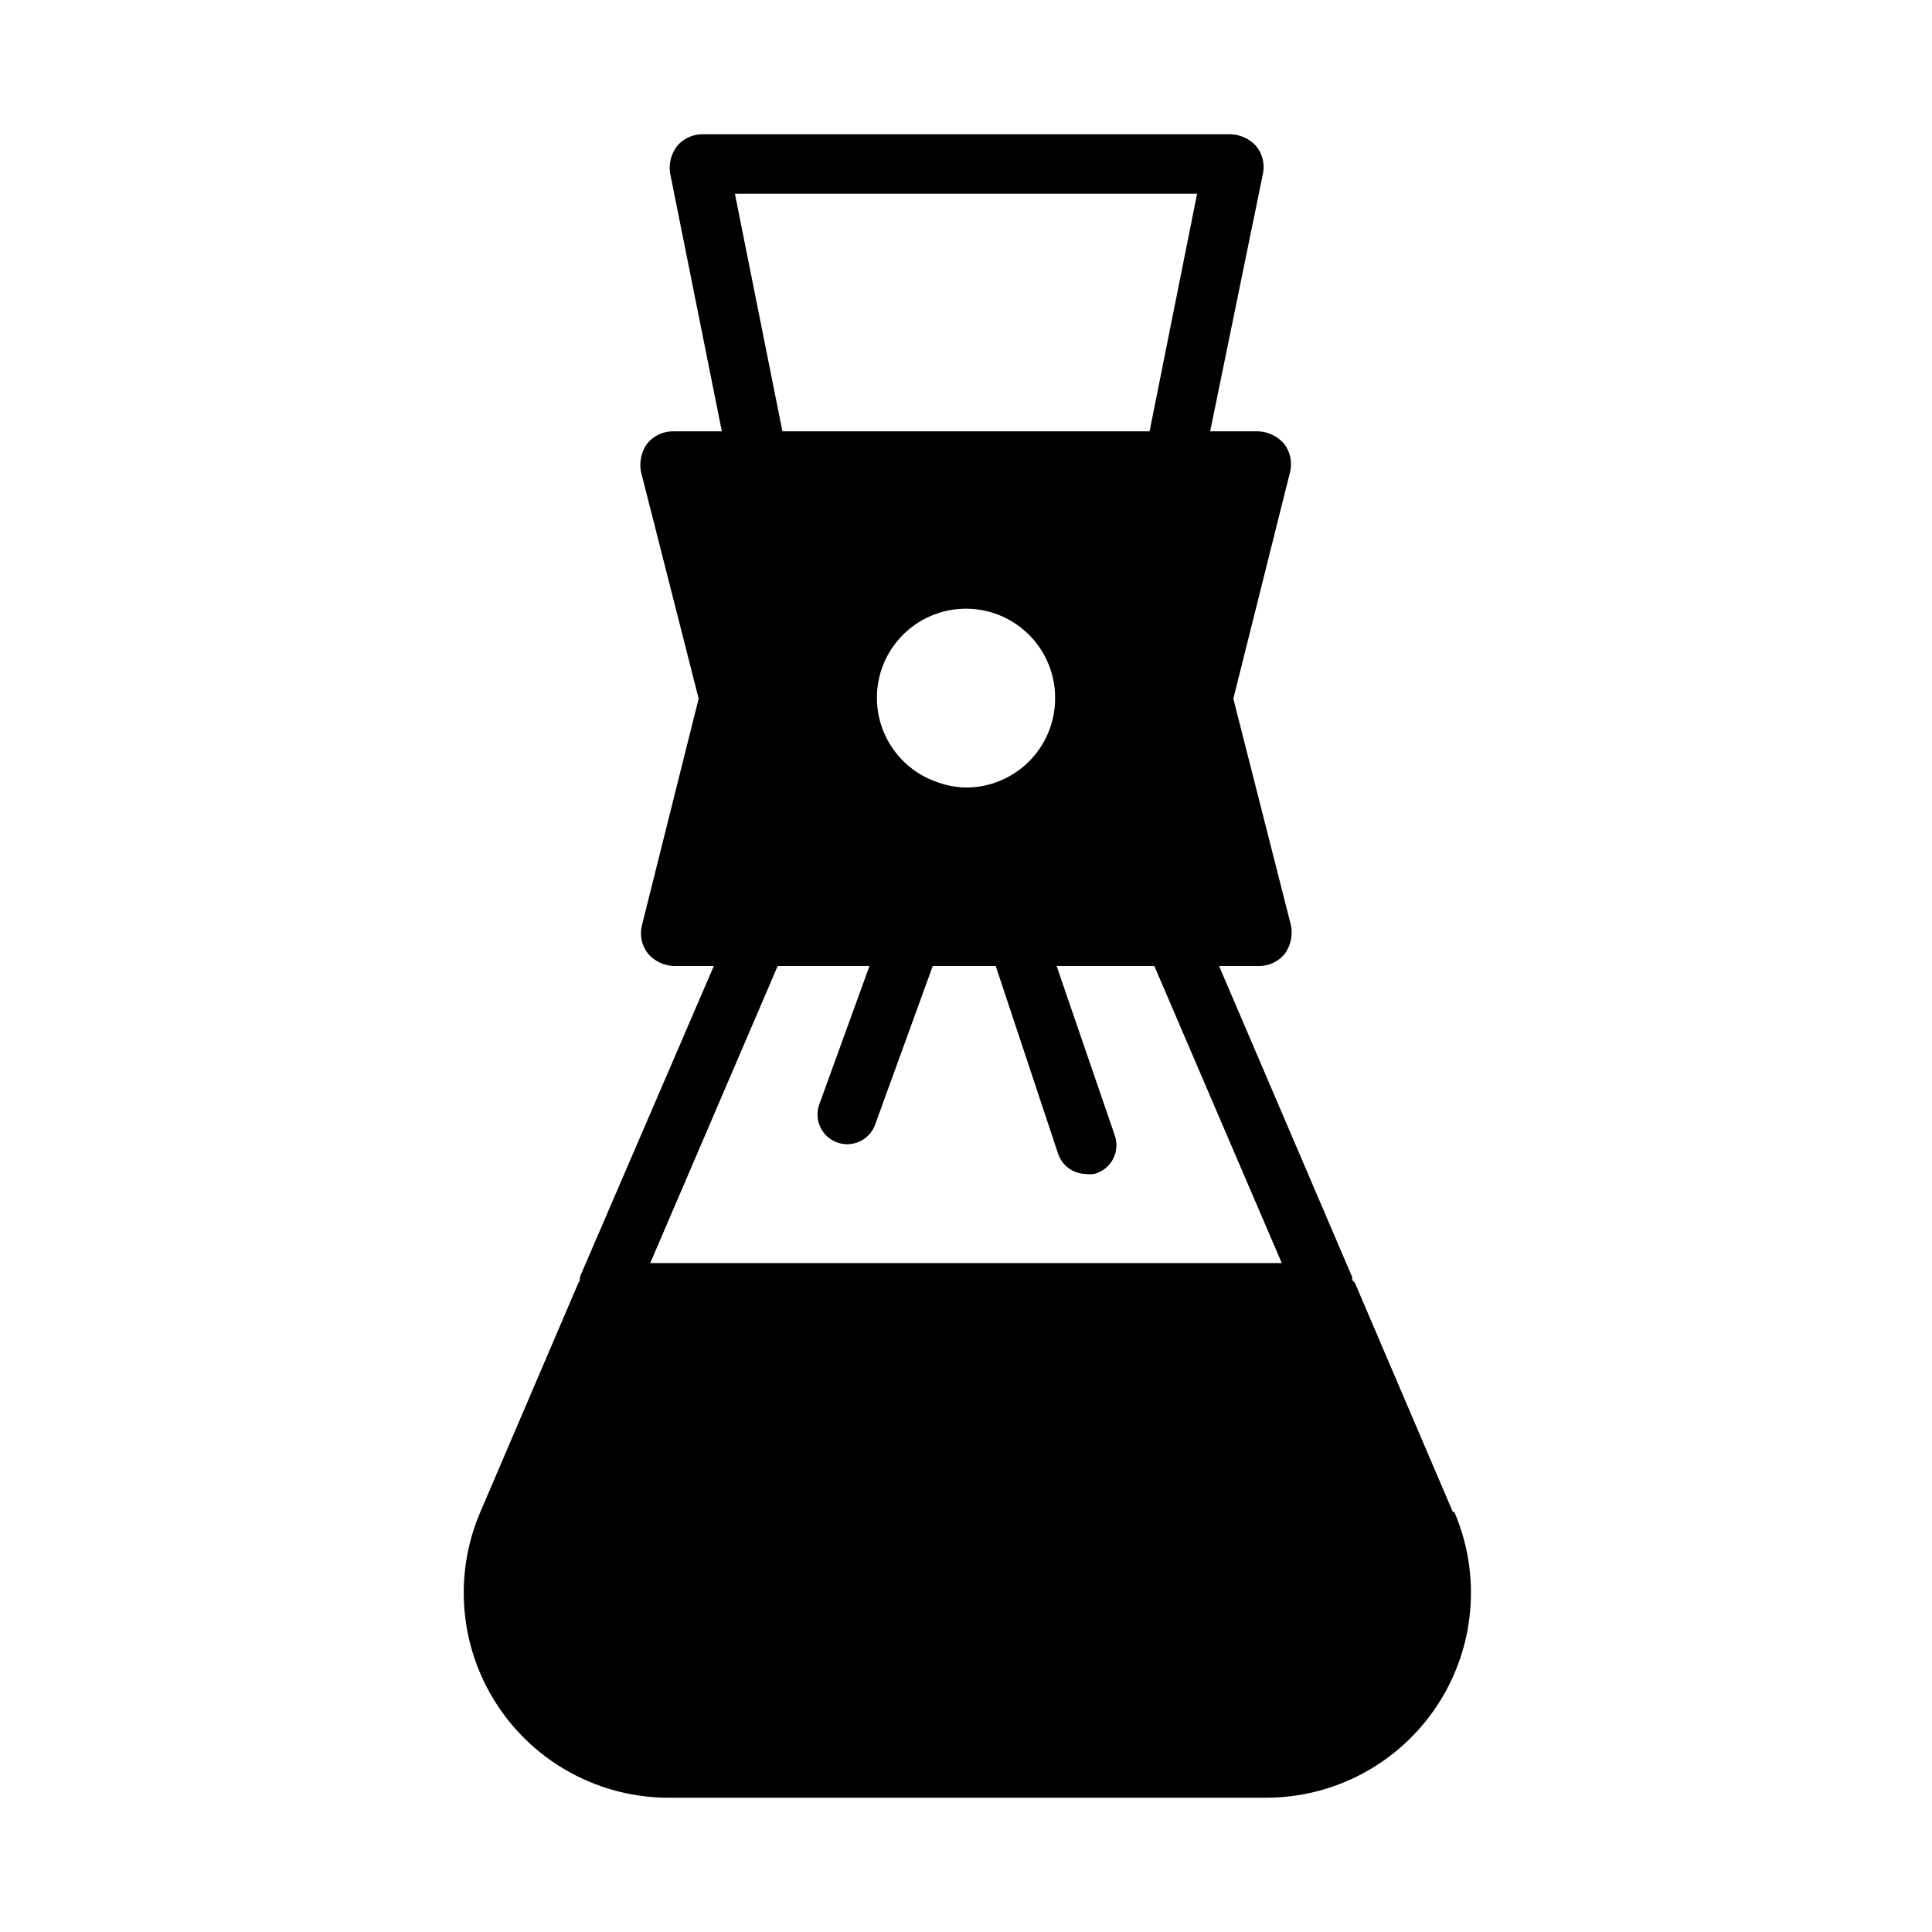 <?xml version="1.0" encoding="UTF-8"?>
<!-- Uploaded to: SVG Repo, www.svgrepo.com, Generator: SVG Repo Mixer Tools -->
<svg fill="#000000" width="800px" height="800px" version="1.1" viewBox="144 144 512 512" xmlns="http://www.w3.org/2000/svg">
 <path d="m529.02 544.69-25.977-60.773-0.707-0.707c0.035-0.262 0.035-0.527 0-0.789l-35.27-82.418h10.629c2.664-0.012 5.184-1.227 6.848-3.309 1.52-2.176 2.09-4.875 1.574-7.477l-15.27-60.066 15.035-60.062c0.637-2.602 0.059-5.356-1.574-7.477-1.727-2.008-4.207-3.203-6.848-3.309h-12.754l14.012-68.406c0.484-2.539-0.176-5.16-1.812-7.164-1.707-1.914-4.125-3.051-6.688-3.148h-140.12c-2.586 0.008-5.035 1.16-6.691 3.148-1.57 2.062-2.227 4.684-1.809 7.242l13.695 68.328h-12.988c-2.664 0.012-5.184 1.227-6.848 3.309-1.52 2.176-2.09 4.875-1.574 7.477l15.27 60.062-15.035 60.062v0.004c-0.637 2.602-0.059 5.352 1.574 7.477 1.727 2.008 4.207 3.203 6.852 3.309h10.629l-35.504 82.418v0.867c-0.102 0.25-0.234 0.488-0.395 0.707l-25.977 60.691-0.004 0.004c-7.203 16.793-5.477 36.082 4.59 51.332 10.066 15.254 27.125 24.418 45.398 24.395h158.23c18.258-0.004 35.293-9.18 45.34-24.426 10.051-15.246 11.766-34.52 4.566-51.301zm-67.777-349.36-12.594 62.977h-97.301l-12.594-62.977zm-37.629 133.82c-0.012 4.875-1.531 9.625-4.352 13.598-2.82 3.973-6.797 6.981-11.391 8.602-4.934 1.789-10.34 1.789-15.273 0-5.547-1.828-10.219-5.652-13.113-10.727-2.894-5.078-3.805-11.047-2.555-16.754 1.25-5.707 4.574-10.746 9.324-14.148s10.594-4.918 16.402-4.262c5.805 0.656 11.16 3.441 15.031 7.82 3.871 4.375 5.984 10.031 5.926 15.871zm-107.29 149.57 33.77-78.719h24.324l-13.305 36.684c-1.477 4.086 0.641 8.594 4.723 10.074 0.859 0.312 1.766 0.473 2.68 0.473 3.312 0 6.273-2.078 7.398-5.195l15.273-42.035h16.688l16.531 49.75c1.035 3.074 3.844 5.199 7.086 5.352 0.836 0.109 1.68 0.109 2.516 0 2.156-0.566 3.969-2.023 4.988-4.004 1.02-1.98 1.152-4.301 0.367-6.387l-15.352-44.711h25.898l33.77 78.719z"/>
</svg>